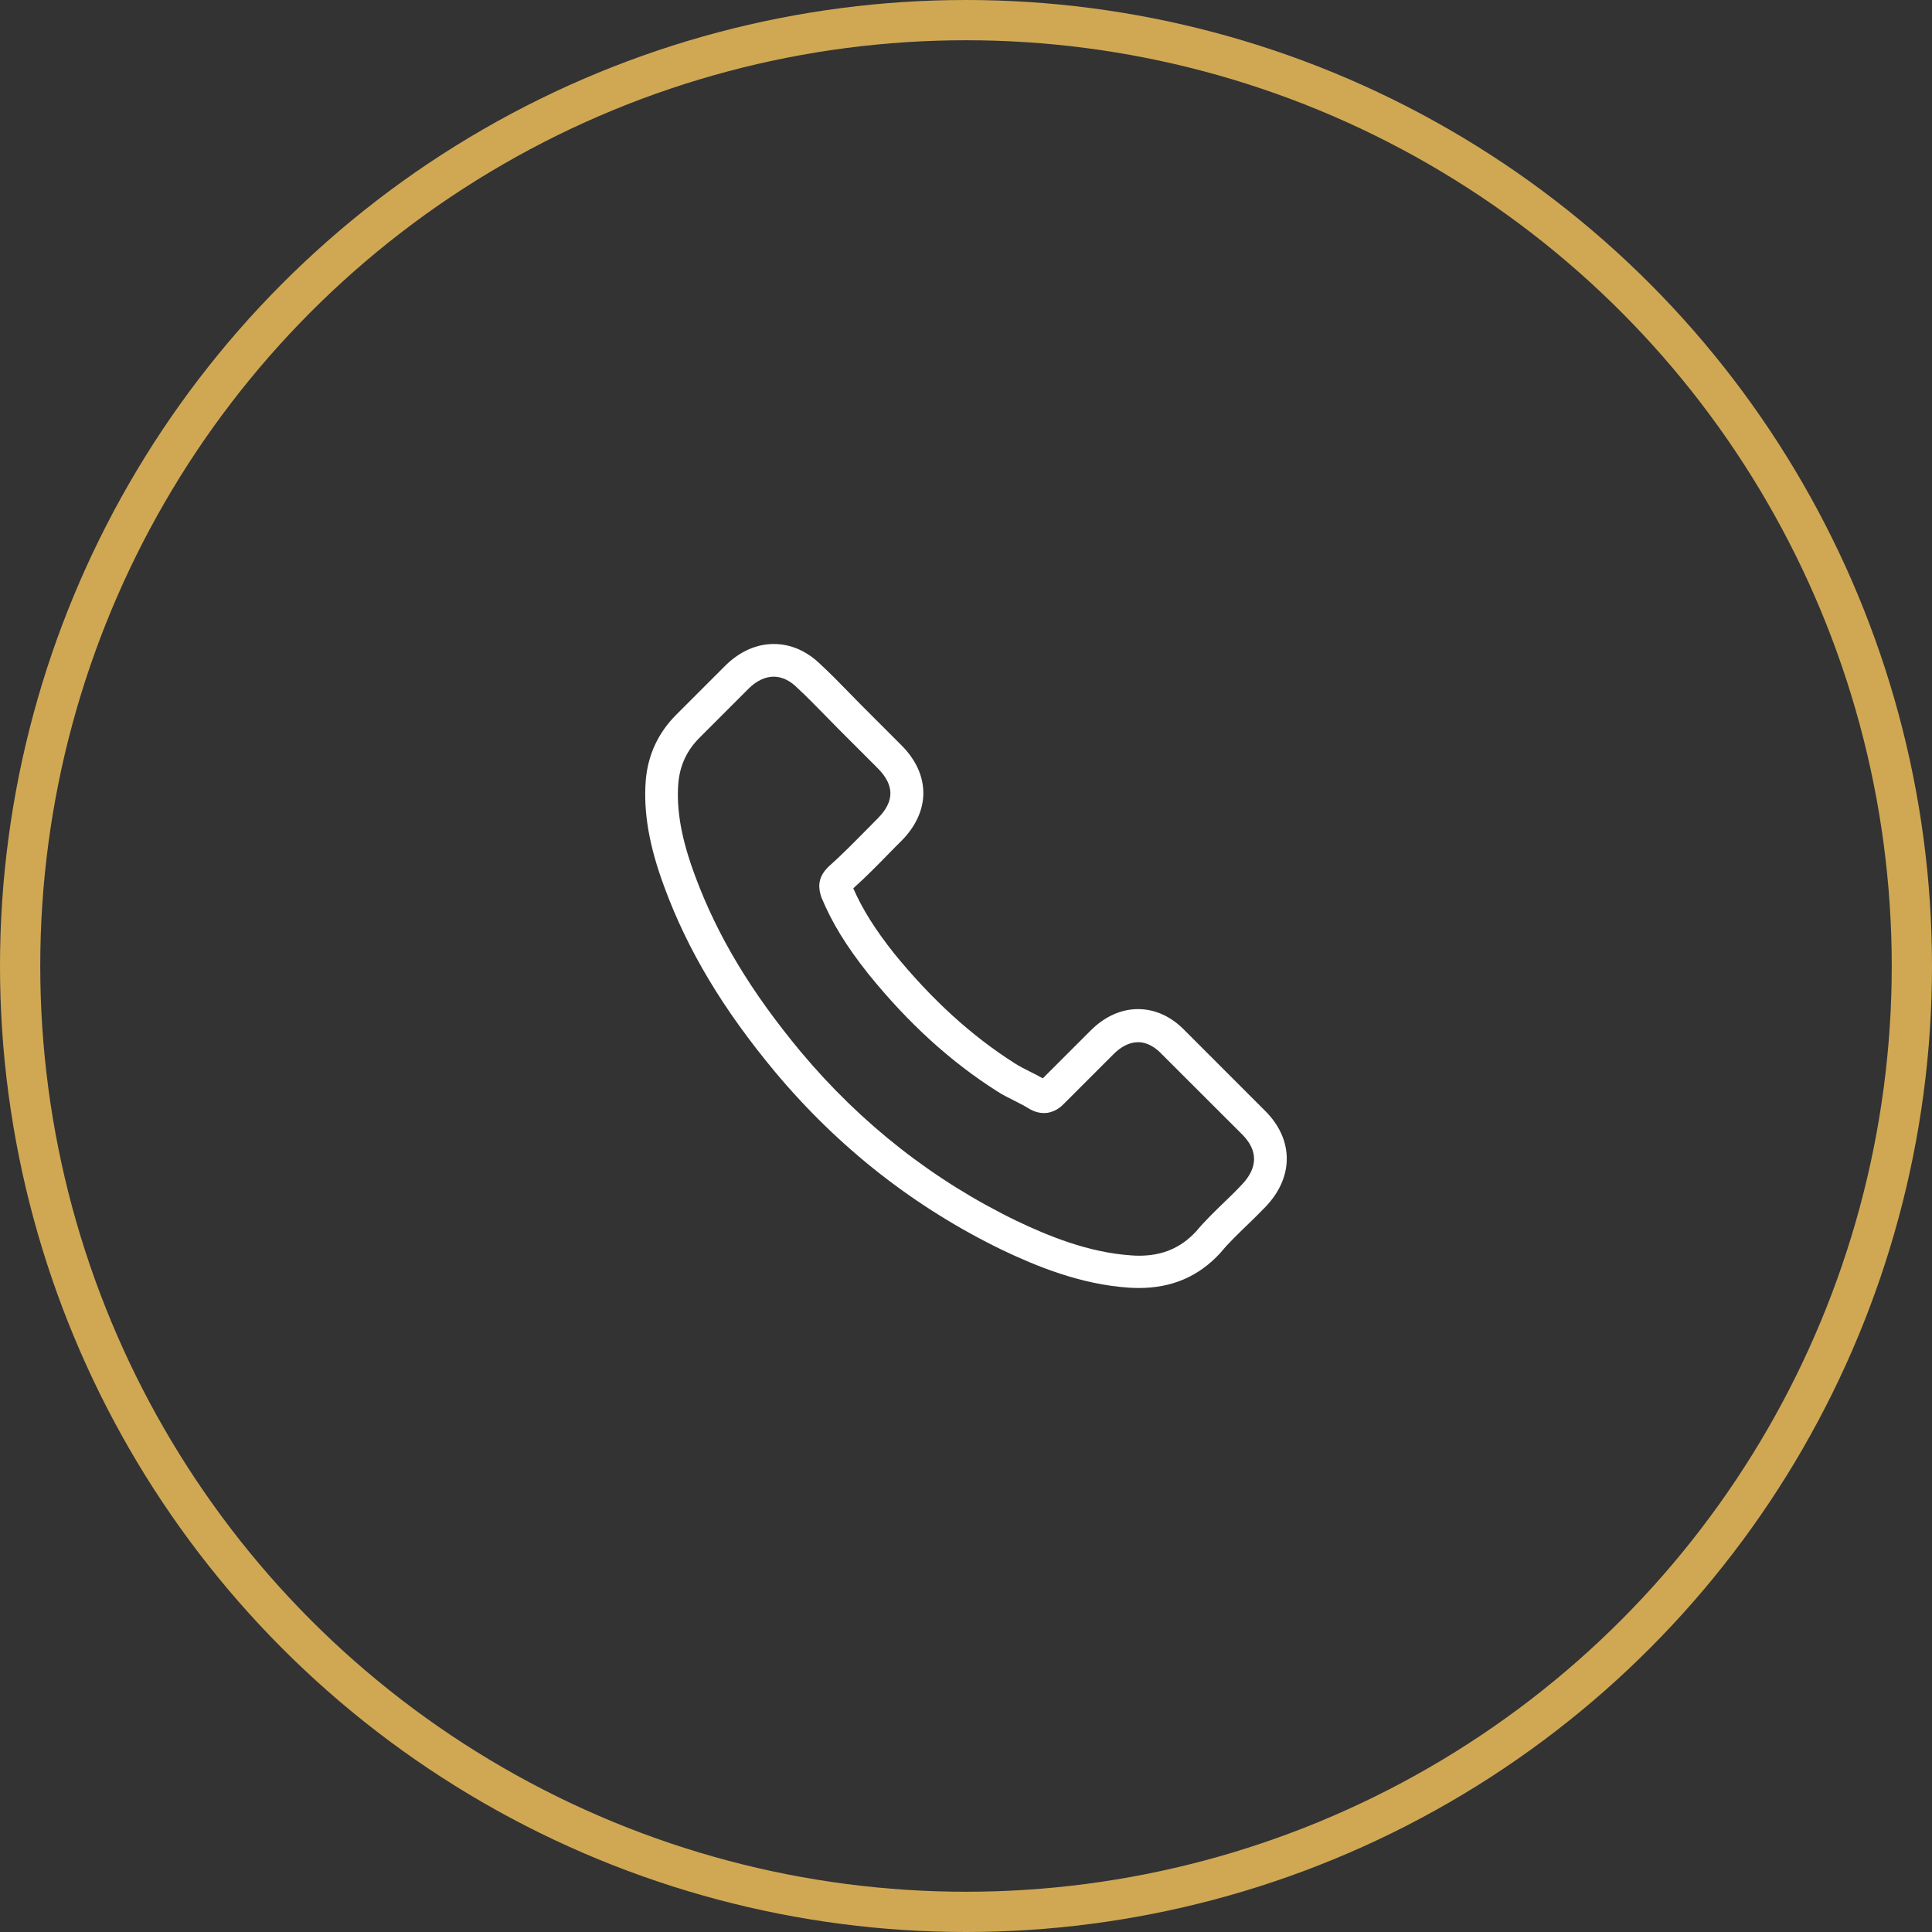 <svg xmlns="http://www.w3.org/2000/svg" width="48" height="48" viewBox="0 0 48 48" fill="none"><rect x="0" y="0" width="48" height="48" fill="#333333" stroke="none"/><circle cx="24" cy="24" r="23.5" stroke="#D0A854"></circle><g clip-path="url(#clip0_2023_2)"><path d="M19.26 26.636C20.838 28.522 22.738 30.008 24.906 31.058C25.732 31.45 26.836 31.914 28.066 31.993C28.142 31.997 28.215 32 28.291 32C29.117 32 29.78 31.715 30.32 31.128C30.324 31.125 30.33 31.118 30.334 31.111C30.526 30.879 30.745 30.671 30.974 30.448C31.129 30.299 31.288 30.143 31.441 29.984C32.147 29.248 32.147 28.313 31.434 27.601L29.442 25.608C29.104 25.256 28.699 25.071 28.275 25.071C27.851 25.071 27.443 25.256 27.095 25.605L25.908 26.791C25.798 26.729 25.686 26.672 25.579 26.619C25.447 26.553 25.324 26.49 25.215 26.42C24.134 25.734 23.153 24.839 22.214 23.688C21.74 23.088 21.422 22.584 21.2 22.07C21.512 21.789 21.803 21.494 22.085 21.205C22.184 21.102 22.287 21 22.39 20.897C22.748 20.539 22.94 20.124 22.94 19.703C22.94 19.282 22.751 18.868 22.39 18.51L21.402 17.522C21.286 17.406 21.177 17.293 21.064 17.177C20.845 16.951 20.616 16.719 20.391 16.511C20.049 16.176 19.648 16 19.224 16C18.803 16 18.398 16.176 18.044 16.514L16.804 17.754C16.353 18.205 16.098 18.752 16.044 19.385C15.982 20.177 16.127 21.02 16.505 22.037C17.085 23.612 17.961 25.074 19.26 26.636ZM16.853 19.455C16.893 19.014 17.062 18.646 17.381 18.327L18.614 17.094C18.806 16.908 19.018 16.812 19.224 16.812C19.426 16.812 19.632 16.908 19.821 17.101C20.043 17.306 20.252 17.522 20.477 17.75C20.59 17.867 20.706 17.983 20.822 18.102L21.81 19.09C22.015 19.296 22.122 19.504 22.122 19.71C22.122 19.916 22.015 20.124 21.81 20.33C21.707 20.433 21.604 20.539 21.502 20.642C21.193 20.953 20.905 21.248 20.587 21.53C20.58 21.537 20.577 21.54 20.57 21.547C20.295 21.822 20.338 22.084 20.404 22.283C20.407 22.293 20.411 22.299 20.414 22.309C20.669 22.922 21.024 23.506 21.578 24.202C22.572 25.429 23.62 26.38 24.774 27.113C24.916 27.206 25.069 27.279 25.212 27.352C25.344 27.418 25.467 27.481 25.576 27.551C25.589 27.557 25.599 27.564 25.613 27.571C25.722 27.627 25.828 27.654 25.934 27.654C26.199 27.654 26.372 27.485 26.428 27.428L27.668 26.188C27.86 25.996 28.069 25.893 28.275 25.893C28.527 25.893 28.732 26.049 28.862 26.188L30.861 28.184C31.259 28.582 31.255 29.013 30.851 29.434C30.712 29.583 30.566 29.726 30.41 29.875C30.178 30.1 29.936 30.332 29.717 30.594C29.336 31.005 28.882 31.198 28.295 31.198C28.238 31.198 28.179 31.194 28.122 31.191C27.035 31.121 26.024 30.697 25.265 30.336C23.202 29.338 21.392 27.922 19.89 26.125C18.654 24.637 17.822 23.251 17.271 21.765C16.93 20.854 16.8 20.121 16.853 19.455Z" fill="white"></path></g><defs><clipPath id="clip0_2023_2"><rect width="16" height="16" fill="white" transform="translate(16 16)"></rect></clipPath></defs></svg>